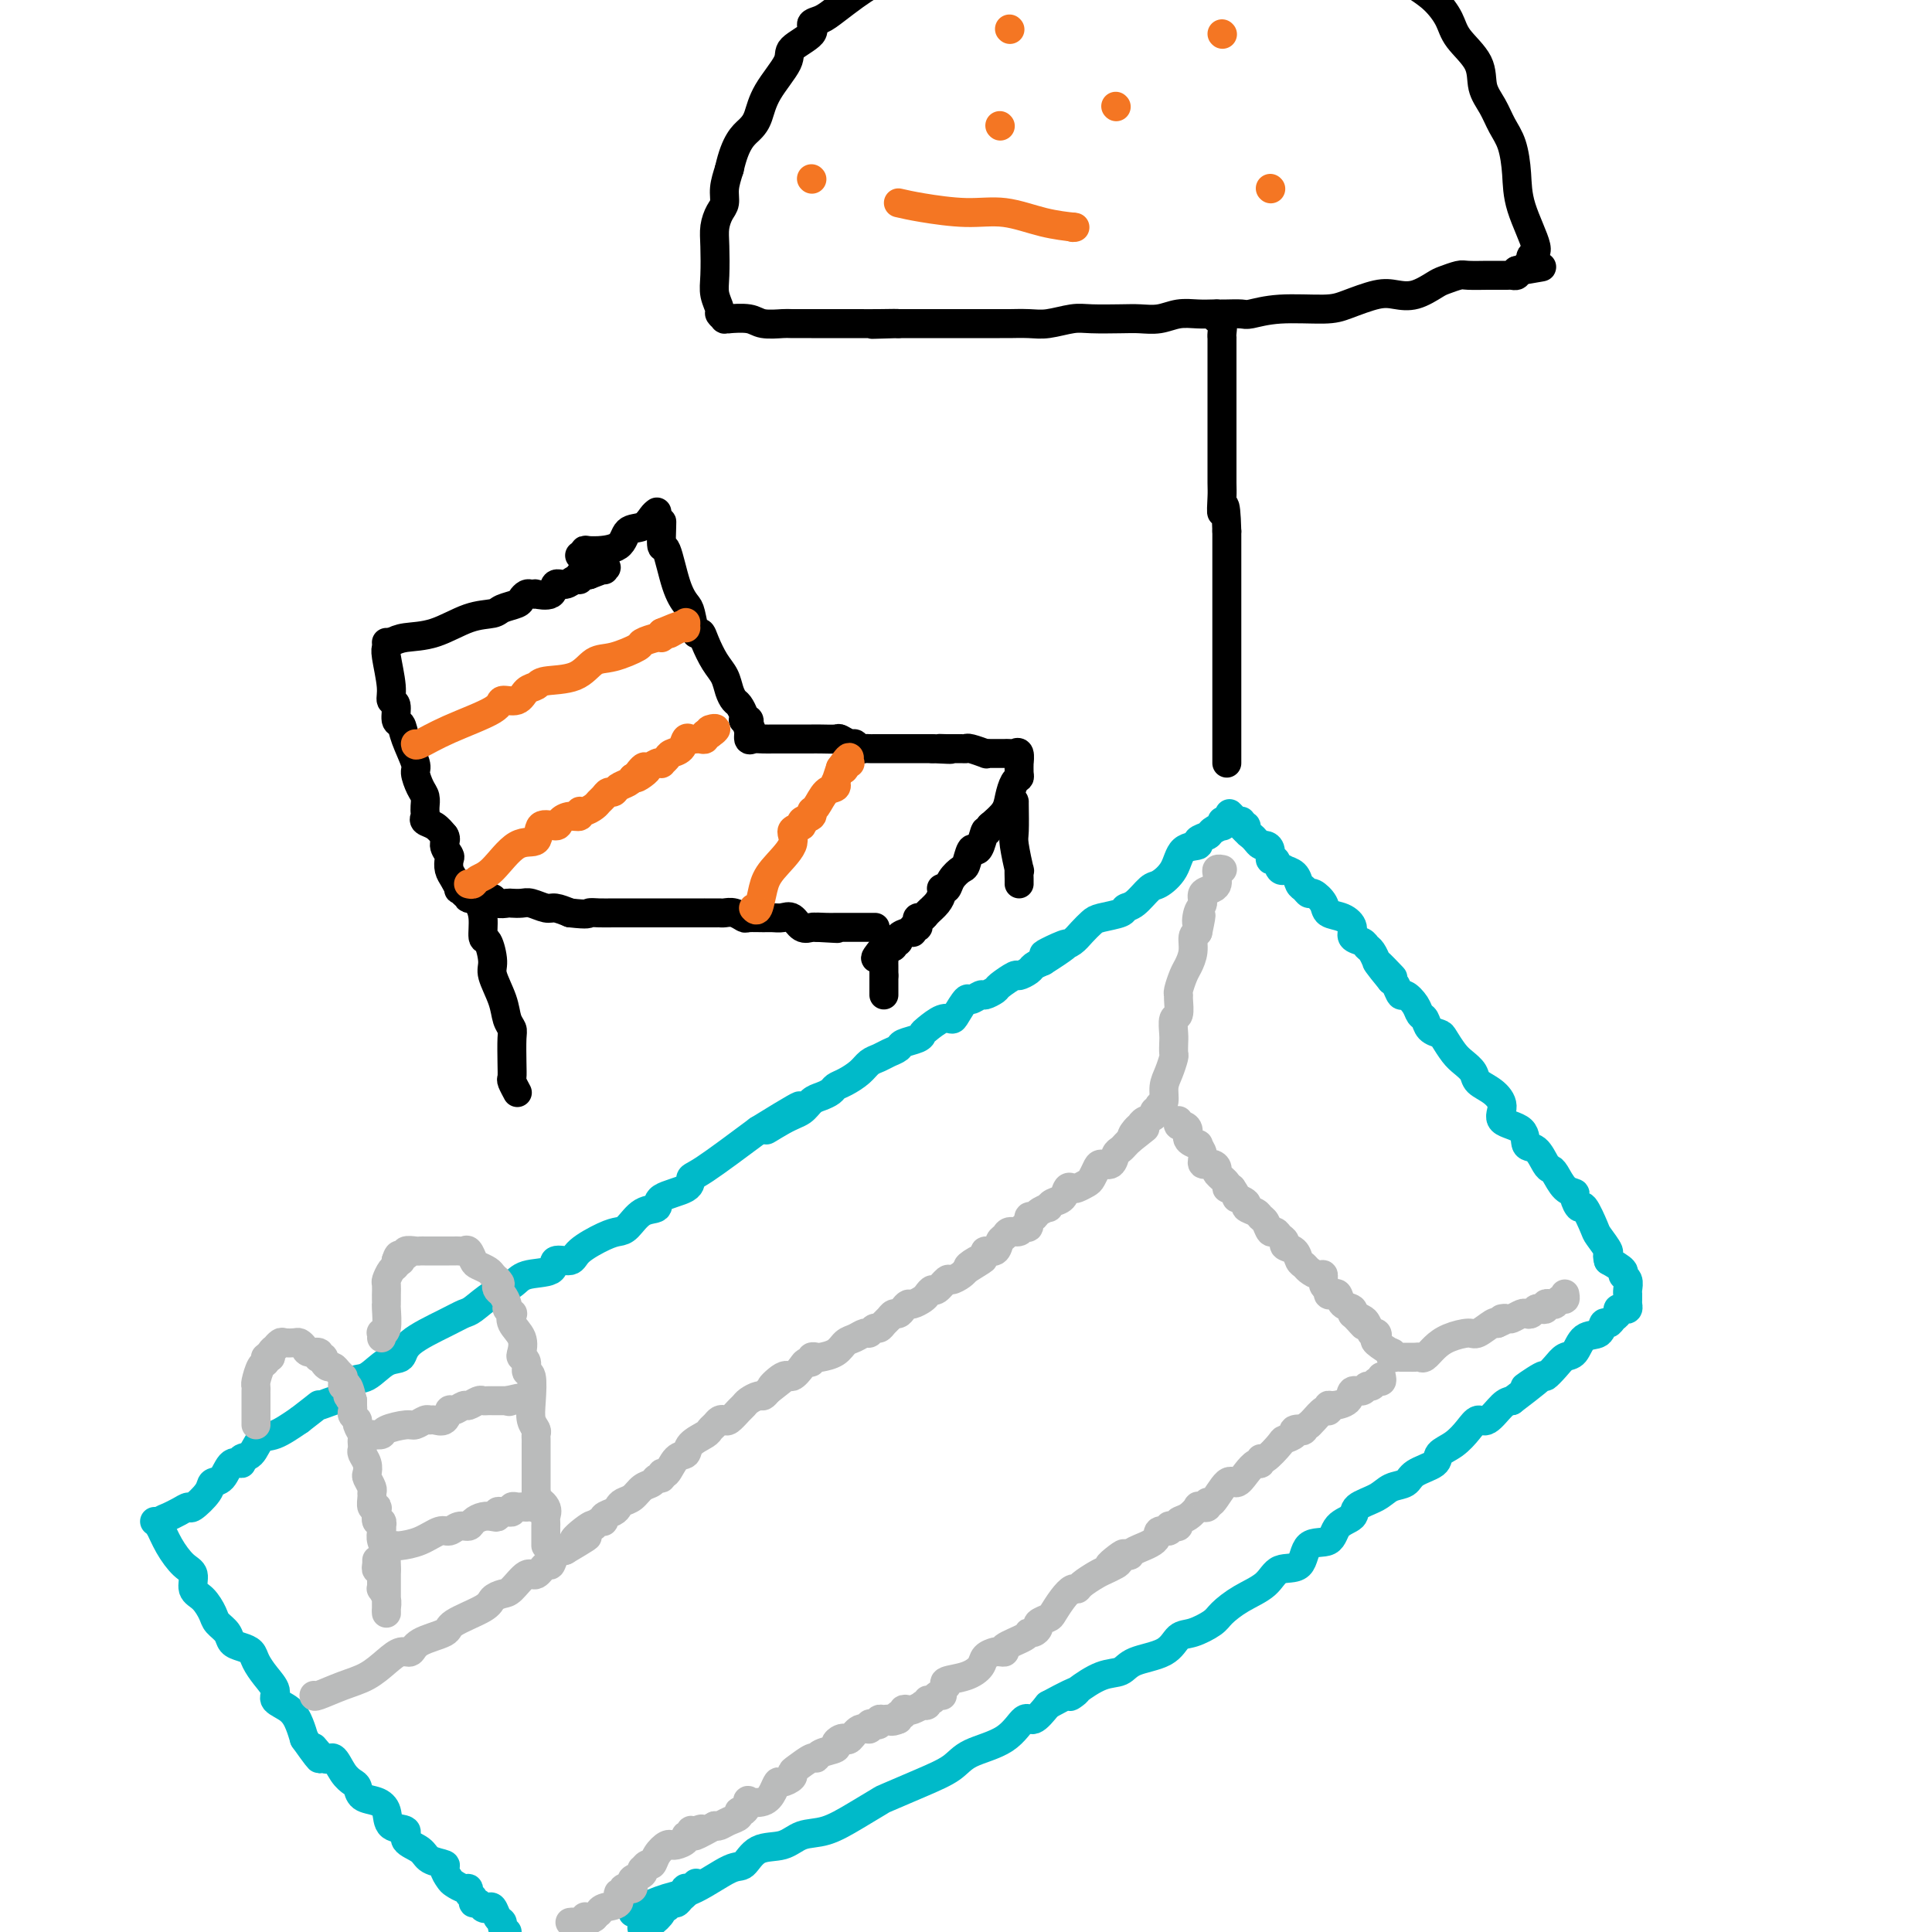 <svg viewBox='0 0 400 400' version='1.1' xmlns='http://www.w3.org/2000/svg' xmlns:xlink='http://www.w3.org/1999/xlink'><g fill='none' stroke='rgb(0,186,201)' stroke-width='6' stroke-linecap='round' stroke-linejoin='round'><path d='M33,316c-0.239,-0.304 -0.477,-0.608 0,-1c0.477,-0.392 1.670,-0.873 2,-1c0.330,-0.127 -0.202,0.100 0,0c0.202,-0.100 1.138,-0.528 2,-1c0.862,-0.472 1.649,-0.989 2,-1c0.351,-0.011 0.268,0.483 1,0c0.732,-0.483 2.281,-1.943 3,-3c0.719,-1.057 0.608,-1.713 1,-2c0.392,-0.287 1.288,-0.207 2,-1c0.712,-0.793 1.240,-2.458 2,-3c0.760,-0.542 1.752,0.039 2,0c0.248,-0.039 -0.249,-0.698 0,-1c0.249,-0.302 1.242,-0.246 2,-1c0.758,-0.754 1.281,-2.318 2,-3c0.719,-0.682 1.634,-0.480 3,-1c1.366,-0.520 3.183,-1.760 5,-3'/><path d='M62,294c5.237,-4.026 3.828,-3.090 4,-3c0.172,0.090 1.925,-0.666 3,-1c1.075,-0.334 1.472,-0.245 2,-1c0.528,-0.755 1.187,-2.354 2,-3c0.813,-0.646 1.782,-0.340 3,-1c1.218,-0.660 2.687,-2.285 4,-3c1.313,-0.715 2.472,-0.518 3,-1c0.528,-0.482 0.426,-1.641 2,-3c1.574,-1.359 4.824,-2.916 7,-4c2.176,-1.084 3.279,-1.695 4,-2c0.721,-0.305 1.059,-0.304 2,-1c0.941,-0.696 2.484,-2.089 4,-3c1.516,-0.911 3.005,-1.339 4,-2c0.995,-0.661 1.495,-1.555 3,-2c1.505,-0.445 4.013,-0.441 5,-1c0.987,-0.559 0.453,-1.680 1,-2c0.547,-0.320 2.176,0.162 3,0c0.824,-0.162 0.842,-0.968 2,-2c1.158,-1.032 3.457,-2.289 5,-3c1.543,-0.711 2.332,-0.876 3,-1c0.668,-0.124 1.216,-0.207 2,-1c0.784,-0.793 1.803,-2.297 3,-3c1.197,-0.703 2.572,-0.607 3,-1c0.428,-0.393 -0.093,-1.277 1,-2c1.093,-0.723 3.798,-1.287 5,-2c1.202,-0.713 0.901,-1.577 1,-2c0.099,-0.423 0.600,-0.407 3,-2c2.400,-1.593 6.700,-4.797 11,-8'/><path d='M157,234c15.313,-9.473 6.095,-3.154 3,-1c-3.095,2.154 -0.066,0.143 2,-1c2.066,-1.143 3.169,-1.420 4,-2c0.831,-0.580 1.390,-1.464 2,-2c0.610,-0.536 1.269,-0.724 2,-1c0.731,-0.276 1.533,-0.641 2,-1c0.467,-0.359 0.601,-0.712 1,-1c0.399,-0.288 1.065,-0.511 2,-1c0.935,-0.489 2.139,-1.244 3,-2c0.861,-0.756 1.381,-1.512 2,-2c0.619,-0.488 1.339,-0.708 2,-1c0.661,-0.292 1.263,-0.656 2,-1c0.737,-0.344 1.610,-0.668 2,-1c0.390,-0.332 0.296,-0.671 1,-1c0.704,-0.329 2.206,-0.648 3,-1c0.794,-0.352 0.880,-0.736 1,-1c0.120,-0.264 0.274,-0.408 1,-1c0.726,-0.592 2.025,-1.632 3,-2c0.975,-0.368 1.627,-0.064 2,0c0.373,0.064 0.466,-0.111 1,-1c0.534,-0.889 1.509,-2.490 2,-3c0.491,-0.510 0.496,0.072 1,0c0.504,-0.072 1.505,-0.798 2,-1c0.495,-0.202 0.485,0.118 1,0c0.515,-0.118 1.557,-0.676 2,-1c0.443,-0.324 0.289,-0.416 1,-1c0.711,-0.584 2.287,-1.662 3,-2c0.713,-0.338 0.562,0.064 1,0c0.438,-0.064 1.464,-0.594 2,-1c0.536,-0.406 0.582,-0.687 1,-1c0.418,-0.313 1.209,-0.656 2,-1'/><path d='M216,199c9.319,-5.881 3.116,-3.084 1,-2c-2.116,1.084 -0.144,0.456 1,0c1.144,-0.456 1.459,-0.738 2,-1c0.541,-0.262 1.308,-0.504 2,-1c0.692,-0.496 1.308,-1.247 2,-2c0.692,-0.753 1.458,-1.509 2,-2c0.542,-0.491 0.859,-0.717 2,-1c1.141,-0.283 3.105,-0.624 4,-1c0.895,-0.376 0.719,-0.788 1,-1c0.281,-0.212 1.018,-0.225 2,-1c0.982,-0.775 2.208,-2.312 3,-3c0.792,-0.688 1.149,-0.527 2,-1c0.851,-0.473 2.197,-1.580 3,-3c0.803,-1.420 1.064,-3.154 2,-4c0.936,-0.846 2.545,-0.805 3,-1c0.455,-0.195 -0.246,-0.626 0,-1c0.246,-0.374 1.439,-0.692 2,-1c0.561,-0.308 0.490,-0.605 1,-1c0.510,-0.395 1.601,-0.890 2,-1c0.399,-0.110 0.108,0.163 0,0c-0.108,-0.163 -0.031,-0.761 0,-1c0.031,-0.239 0.015,-0.120 0,0'/><path d='M131,396c0.410,-0.225 0.819,-0.450 2,-1c1.181,-0.550 3.132,-1.426 5,-2c1.868,-0.574 3.651,-0.845 6,-2c2.349,-1.155 5.264,-3.192 7,-4c1.736,-0.808 2.293,-0.386 3,-1c0.707,-0.614 1.562,-2.264 3,-3c1.438,-0.736 3.458,-0.558 5,-1c1.542,-0.442 2.608,-1.503 4,-2c1.392,-0.497 3.112,-0.429 5,-1c1.888,-0.571 3.944,-1.780 6,-3c2.056,-1.220 4.111,-2.452 5,-3c0.889,-0.548 0.611,-0.413 2,-1c1.389,-0.587 4.445,-1.896 7,-3c2.555,-1.104 4.609,-2.003 6,-3c1.391,-0.997 2.119,-2.093 4,-3c1.881,-0.907 4.917,-1.625 7,-3c2.083,-1.375 3.215,-3.409 4,-4c0.785,-0.591 1.224,0.260 2,0c0.776,-0.260 1.888,-1.630 3,-3'/><path d='M217,353c8.254,-4.461 5.888,-2.613 5,-2c-0.888,0.613 -0.299,-0.008 1,-1c1.299,-0.992 3.306,-2.353 5,-3c1.694,-0.647 3.074,-0.578 4,-1c0.926,-0.422 1.397,-1.335 3,-2c1.603,-0.665 4.340,-1.083 6,-2c1.660,-0.917 2.245,-2.332 3,-3c0.755,-0.668 1.679,-0.590 3,-1c1.321,-0.410 3.037,-1.308 4,-2c0.963,-0.692 1.172,-1.176 2,-2c0.828,-0.824 2.274,-1.987 4,-3c1.726,-1.013 3.730,-1.877 5,-3c1.270,-1.123 1.805,-2.507 3,-3c1.195,-0.493 3.049,-0.096 4,-1c0.951,-0.904 0.997,-3.110 2,-4c1.003,-0.890 2.961,-0.465 4,-1c1.039,-0.535 1.159,-2.031 2,-3c0.841,-0.969 2.404,-1.411 3,-2c0.596,-0.589 0.226,-1.327 1,-2c0.774,-0.673 2.691,-1.282 4,-2c1.309,-0.718 2.009,-1.543 3,-2c0.991,-0.457 2.274,-0.544 3,-1c0.726,-0.456 0.894,-1.280 2,-2c1.106,-0.720 3.150,-1.336 4,-2c0.850,-0.664 0.506,-1.376 1,-2c0.494,-0.624 1.827,-1.158 3,-2c1.173,-0.842 2.187,-1.991 3,-3c0.813,-1.009 1.424,-1.879 2,-2c0.576,-0.121 1.117,0.506 2,0c0.883,-0.506 2.110,-2.145 3,-3c0.890,-0.855 1.445,-0.928 2,-1'/><path d='M313,290c10.098,-7.668 4.344,-3.838 3,-3c-1.344,0.838 1.723,-1.317 3,-2c1.277,-0.683 0.764,0.108 1,0c0.236,-0.108 1.223,-1.113 2,-2c0.777,-0.887 1.346,-1.657 2,-2c0.654,-0.343 1.394,-0.259 2,-1c0.606,-0.741 1.079,-2.307 2,-3c0.921,-0.693 2.289,-0.514 3,-1c0.711,-0.486 0.764,-1.636 1,-2c0.236,-0.364 0.654,0.060 1,0c0.346,-0.060 0.618,-0.604 1,-1c0.382,-0.396 0.873,-0.645 1,-1c0.127,-0.355 -0.110,-0.816 0,-1c0.110,-0.184 0.565,-0.092 1,0c0.435,0.092 0.849,0.183 1,0c0.151,-0.183 0.040,-0.639 0,-1c-0.040,-0.361 -0.010,-0.625 0,-1c0.010,-0.375 -0.002,-0.860 0,-1c0.002,-0.140 0.017,0.065 0,0c-0.017,-0.065 -0.065,-0.401 0,-1c0.065,-0.599 0.244,-1.459 0,-2c-0.244,-0.541 -0.912,-0.761 -1,-1c-0.088,-0.239 0.403,-0.497 0,-1c-0.403,-0.503 -1.702,-1.252 -3,-2'/><path d='M333,261c-0.506,-1.678 0.230,-1.372 0,-2c-0.230,-0.628 -1.425,-2.189 -2,-3c-0.575,-0.811 -0.531,-0.872 -1,-2c-0.469,-1.128 -1.452,-3.322 -2,-4c-0.548,-0.678 -0.661,0.162 -1,0c-0.339,-0.162 -0.903,-1.325 -1,-2c-0.097,-0.675 0.273,-0.861 0,-1c-0.273,-0.139 -1.189,-0.230 -2,-1c-0.811,-0.770 -1.517,-2.218 -2,-3c-0.483,-0.782 -0.742,-0.899 -1,-1c-0.258,-0.101 -0.515,-0.186 -1,-1c-0.485,-0.814 -1.197,-2.356 -2,-3c-0.803,-0.644 -1.698,-0.389 -2,-1c-0.302,-0.611 -0.011,-2.089 -1,-3c-0.989,-0.911 -3.258,-1.255 -4,-2c-0.742,-0.745 0.044,-1.891 0,-3c-0.044,-1.109 -0.917,-2.183 -2,-3c-1.083,-0.817 -2.374,-1.378 -3,-2c-0.626,-0.622 -0.586,-1.305 -1,-2c-0.414,-0.695 -1.280,-1.404 -2,-2c-0.720,-0.596 -1.292,-1.081 -2,-2c-0.708,-0.919 -1.552,-2.273 -2,-3c-0.448,-0.727 -0.500,-0.827 -1,-1c-0.500,-0.173 -1.447,-0.418 -2,-1c-0.553,-0.582 -0.711,-1.499 -1,-2c-0.289,-0.501 -0.707,-0.586 -1,-1c-0.293,-0.414 -0.460,-1.158 -1,-2c-0.540,-0.842 -1.454,-1.782 -2,-2c-0.546,-0.218 -0.724,0.288 -1,0c-0.276,-0.288 -0.650,-1.368 -1,-2c-0.350,-0.632 -0.675,-0.816 -1,-1'/><path d='M288,203c-6.080,-7.384 -1.279,-2.346 0,-1c1.279,1.346 -0.966,-1.002 -2,-2c-1.034,-0.998 -0.859,-0.648 -1,-1c-0.141,-0.352 -0.597,-1.406 -1,-2c-0.403,-0.594 -0.754,-0.726 -1,-1c-0.246,-0.274 -0.388,-0.689 -1,-1c-0.612,-0.311 -1.693,-0.520 -2,-1c-0.307,-0.480 0.160,-1.233 0,-2c-0.160,-0.767 -0.946,-1.550 -2,-2c-1.054,-0.450 -2.376,-0.569 -3,-1c-0.624,-0.431 -0.549,-1.175 -1,-2c-0.451,-0.825 -1.429,-1.730 -2,-2c-0.571,-0.270 -0.735,0.096 -1,0c-0.265,-0.096 -0.630,-0.653 -1,-1c-0.370,-0.347 -0.743,-0.483 -1,-1c-0.257,-0.517 -0.397,-1.414 -1,-2c-0.603,-0.586 -1.668,-0.859 -2,-1c-0.332,-0.141 0.070,-0.149 0,0c-0.070,0.149 -0.610,0.457 -1,0c-0.390,-0.457 -0.629,-1.677 -1,-2c-0.371,-0.323 -0.873,0.250 -1,0c-0.127,-0.250 0.121,-1.324 0,-2c-0.121,-0.676 -0.611,-0.954 -1,-1c-0.389,-0.046 -0.678,0.142 -1,0c-0.322,-0.142 -0.677,-0.613 -1,-1c-0.323,-0.387 -0.612,-0.691 -1,-1c-0.388,-0.309 -0.874,-0.622 -1,-1c-0.126,-0.378 0.107,-0.822 0,-1c-0.107,-0.178 -0.553,-0.089 -1,0'/><path d='M257,171c-4.796,-4.967 -1.285,-1.383 0,0c1.285,1.383 0.346,0.565 0,0c-0.346,-0.565 -0.099,-0.876 0,-1c0.099,-0.124 0.049,-0.062 0,0'/><path d='M32,315c0.270,0.081 0.540,0.161 1,1c0.460,0.839 1.110,2.436 2,4c0.890,1.564 2.021,3.094 3,4c0.979,0.906 1.805,1.187 2,2c0.195,0.813 -0.242,2.157 0,3c0.242,0.843 1.163,1.185 2,2c0.837,0.815 1.589,2.102 2,3c0.411,0.898 0.481,1.406 1,2c0.519,0.594 1.486,1.275 2,2c0.514,0.725 0.574,1.495 1,2c0.426,0.505 1.219,0.744 2,1c0.781,0.256 1.552,0.530 2,1c0.448,0.470 0.574,1.136 1,2c0.426,0.864 1.150,1.925 2,3c0.850,1.075 1.824,2.164 2,3c0.176,0.836 -0.448,1.420 0,2c0.448,0.580 1.967,1.156 3,2c1.033,0.844 1.581,1.955 2,3c0.419,1.045 0.710,2.022 1,3'/><path d='M63,360c5.153,7.282 2.536,2.988 2,2c-0.536,-0.988 1.009,1.331 2,2c0.991,0.669 1.430,-0.311 2,0c0.570,0.311 1.272,1.914 2,3c0.728,1.086 1.481,1.655 2,2c0.519,0.345 0.805,0.467 1,1c0.195,0.533 0.299,1.476 1,2c0.701,0.524 1.999,0.630 3,1c1.001,0.370 1.704,1.005 2,2c0.296,0.995 0.185,2.350 1,3c0.815,0.650 2.556,0.594 3,1c0.444,0.406 -0.407,1.274 0,2c0.407,0.726 2.074,1.312 3,2c0.926,0.688 1.112,1.479 2,2c0.888,0.521 2.479,0.770 3,1c0.521,0.230 -0.028,0.439 0,1c0.028,0.561 0.633,1.474 1,2c0.367,0.526 0.495,0.665 1,1c0.505,0.335 1.389,0.864 2,1c0.611,0.136 0.951,-0.122 1,0c0.049,0.122 -0.194,0.625 0,1c0.194,0.375 0.826,0.623 1,1c0.174,0.377 -0.108,0.884 0,1c0.108,0.116 0.606,-0.158 1,0c0.394,0.158 0.684,0.749 1,1c0.316,0.251 0.658,0.161 1,0c0.342,-0.161 0.683,-0.394 1,0c0.317,0.394 0.611,1.415 1,2c0.389,0.585 0.874,0.734 1,1c0.126,0.266 -0.107,0.647 0,1c0.107,0.353 0.553,0.676 1,1'/><path d='M133,399c-0.100,0.127 -0.199,0.254 0,0c0.199,-0.254 0.697,-0.890 1,-1c0.303,-0.110 0.410,0.306 1,0c0.590,-0.306 1.664,-1.335 2,-2c0.336,-0.665 -0.065,-0.966 0,-1c0.065,-0.034 0.595,0.198 1,0c0.405,-0.198 0.683,-0.827 1,-1c0.317,-0.173 0.672,0.112 1,0c0.328,-0.112 0.628,-0.619 1,-1c0.372,-0.381 0.817,-0.637 1,-1c0.183,-0.363 0.105,-0.833 0,-1c-0.105,-0.167 -0.238,-0.031 0,0c0.238,0.031 0.847,-0.043 1,0c0.153,0.043 -0.151,0.204 0,0c0.151,-0.204 0.757,-0.773 1,-1c0.243,-0.227 0.121,-0.114 0,0'/></g>
<g fill='none' stroke='rgb(186,187,187)' stroke-width='6' stroke-linecap='round' stroke-linejoin='round'><path d='M78,323c0.000,0.000 0.000,1.000 0,1'/><path d='M78,324c-0.061,0.394 -0.212,0.879 0,1c0.212,0.121 0.789,-0.121 1,0c0.211,0.121 0.055,0.605 0,1c-0.055,0.395 -0.011,0.700 0,1c0.011,0.300 -0.011,0.595 0,1c0.011,0.405 0.056,0.921 0,1c-0.056,0.079 -0.211,-0.280 0,0c0.211,0.280 0.789,1.199 1,2c0.211,0.801 0.057,1.485 0,2c-0.057,0.515 -0.015,0.862 0,1c0.015,0.138 0.004,0.068 0,-1c-0.004,-1.068 -0.001,-3.134 0,-4c0.001,-0.866 0.000,-0.533 0,-1c-0.000,-0.467 -0.000,-1.733 0,-3'/><path d='M80,325c0.004,-1.507 0.015,-0.774 0,-1c-0.015,-0.226 -0.057,-1.409 0,-2c0.057,-0.591 0.211,-0.588 0,-1c-0.211,-0.412 -0.788,-1.239 -1,-2c-0.212,-0.761 -0.061,-1.456 0,-2c0.061,-0.544 0.030,-0.937 0,-1c-0.030,-0.063 -0.060,0.203 0,0c0.060,-0.203 0.208,-0.876 0,-1c-0.208,-0.124 -0.774,0.300 -1,0c-0.226,-0.300 -0.113,-1.323 0,-2c0.113,-0.677 0.228,-1.006 0,-1c-0.228,0.006 -0.797,0.349 -1,0c-0.203,-0.349 -0.041,-1.388 0,-2c0.041,-0.612 -0.041,-0.797 0,-1c0.041,-0.203 0.203,-0.425 0,-1c-0.203,-0.575 -0.772,-1.502 -1,-2c-0.228,-0.498 -0.113,-0.567 0,-1c0.113,-0.433 0.226,-1.229 0,-2c-0.226,-0.771 -0.792,-1.515 -1,-2c-0.208,-0.485 -0.060,-0.711 0,-1c0.060,-0.289 0.031,-0.641 0,-1c-0.031,-0.359 -0.065,-0.726 0,-1c0.065,-0.274 0.228,-0.455 0,-1c-0.228,-0.545 -0.846,-1.455 -1,-2c-0.154,-0.545 0.155,-0.724 0,-1c-0.155,-0.276 -0.774,-0.649 -1,-1c-0.226,-0.351 -0.061,-0.682 0,-1c0.061,-0.318 0.016,-0.624 0,-1c-0.016,-0.376 -0.005,-0.822 0,-1c0.005,-0.178 0.002,-0.089 0,0'/><path d='M73,290c-1.326,-5.516 -1.140,-1.808 -1,-1c0.140,0.808 0.233,-1.286 0,-2c-0.233,-0.714 -0.794,-0.047 -1,0c-0.206,0.047 -0.058,-0.526 0,-1c0.058,-0.474 0.027,-0.849 0,-1c-0.027,-0.151 -0.048,-0.078 0,0c0.048,0.078 0.167,0.162 0,0c-0.167,-0.162 -0.618,-0.569 -1,-1c-0.382,-0.431 -0.694,-0.886 -1,-1c-0.306,-0.114 -0.604,0.114 -1,0c-0.396,-0.114 -0.889,-0.570 -1,-1c-0.111,-0.430 0.160,-0.832 0,-1c-0.160,-0.168 -0.750,-0.100 -1,0c-0.250,0.100 -0.161,0.233 0,0c0.161,-0.233 0.395,-0.833 0,-1c-0.395,-0.167 -1.419,0.099 -2,0c-0.581,-0.099 -0.719,-0.564 -1,-1c-0.281,-0.436 -0.706,-0.845 -1,-1c-0.294,-0.155 -0.456,-0.056 -1,0c-0.544,0.056 -1.470,0.071 -2,0c-0.530,-0.071 -0.664,-0.226 -1,0c-0.336,0.226 -0.874,0.834 -1,1c-0.126,0.166 0.158,-0.109 0,0c-0.158,0.109 -0.760,0.603 -1,1c-0.240,0.397 -0.120,0.699 0,1'/><path d='M56,281c-1.167,0.408 -1.083,-0.074 -1,0c0.083,0.074 0.166,0.702 0,1c-0.166,0.298 -0.580,0.265 -1,1c-0.420,0.735 -0.844,2.240 -1,3c-0.156,0.760 -0.042,0.777 0,1c0.042,0.223 0.011,0.651 0,1c-0.011,0.349 -0.003,0.618 0,1c0.003,0.382 0.001,0.875 0,1c-0.001,0.125 -0.000,-0.120 0,0c0.000,0.120 0.000,0.606 0,1c-0.000,0.394 -0.000,0.698 0,1c0.000,0.302 0.000,0.603 0,1c-0.000,0.397 -0.000,0.890 0,1c0.000,0.110 0.000,-0.163 0,0c-0.000,0.163 -0.000,0.761 0,1c0.000,0.239 0.000,0.120 0,0'/><path d='M79,277c0.030,-0.422 0.061,-0.844 0,-1c-0.061,-0.156 -0.212,-0.044 0,0c0.212,0.044 0.789,0.022 1,-1c0.211,-1.022 0.057,-3.045 0,-4c-0.057,-0.955 -0.015,-0.842 0,-1c0.015,-0.158 0.004,-0.585 0,-1c-0.004,-0.415 -0.002,-0.817 0,-1c0.002,-0.183 0.003,-0.147 0,0c-0.003,0.147 -0.011,0.404 0,0c0.011,-0.404 0.042,-1.470 0,-2c-0.042,-0.530 -0.156,-0.523 0,-1c0.156,-0.477 0.580,-1.436 1,-2c0.420,-0.564 0.834,-0.733 1,-1c0.166,-0.267 0.083,-0.634 0,-1'/><path d='M82,261c0.709,-2.410 0.981,-0.436 1,0c0.019,0.436 -0.216,-0.668 0,-1c0.216,-0.332 0.884,0.107 1,0c0.116,-0.107 -0.320,-0.761 0,-1c0.320,-0.239 1.394,-0.064 2,0c0.606,0.064 0.743,0.017 1,0c0.257,-0.017 0.633,-0.005 1,0c0.367,0.005 0.724,0.001 1,0c0.276,-0.001 0.469,-0.000 1,0c0.531,0.000 1.399,-0.000 2,0c0.601,0.000 0.935,0.000 1,0c0.065,-0.000 -0.137,-0.002 0,0c0.137,0.002 0.614,0.007 1,0c0.386,-0.007 0.680,-0.027 1,0c0.320,0.027 0.667,0.101 1,0c0.333,-0.101 0.653,-0.378 1,0c0.347,0.378 0.723,1.411 1,2c0.277,0.589 0.456,0.735 1,1c0.544,0.265 1.454,0.648 2,1c0.546,0.352 0.727,0.672 1,1c0.273,0.328 0.636,0.664 1,1'/><path d='M103,265c1.095,1.102 0.331,0.858 0,1c-0.331,0.142 -0.229,0.669 0,1c0.229,0.331 0.584,0.465 1,1c0.416,0.535 0.894,1.469 1,2c0.106,0.531 -0.160,0.659 0,1c0.160,0.341 0.747,0.897 1,1c0.253,0.103 0.172,-0.246 0,0c-0.172,0.246 -0.434,1.087 0,2c0.434,0.913 1.565,1.898 2,3c0.435,1.102 0.173,2.319 0,3c-0.173,0.681 -0.256,0.825 0,1c0.256,0.175 0.852,0.382 1,1c0.148,0.618 -0.153,1.647 0,2c0.153,0.353 0.759,0.031 1,1c0.241,0.969 0.117,3.230 0,5c-0.117,1.770 -0.228,3.051 0,4c0.228,0.949 0.793,1.568 1,2c0.207,0.432 0.055,0.679 0,1c-0.055,0.321 -0.015,0.717 0,1c0.015,0.283 0.004,0.453 0,1c-0.004,0.547 -0.001,1.470 0,2c0.001,0.530 0.000,0.665 0,1c-0.000,0.335 -0.000,0.868 0,1c0.000,0.132 0.000,-0.137 0,0c-0.000,0.137 -0.000,0.681 0,1c0.000,0.319 0.000,0.414 0,1c-0.000,0.586 -0.000,1.662 0,2c0.000,0.338 0.000,-0.063 0,0c-0.000,0.063 -0.000,0.589 0,1c0.000,0.411 0.000,0.705 0,1'/><path d='M111,309c0.343,5.372 -0.300,2.802 0,2c0.300,-0.802 1.545,0.162 2,1c0.455,0.838 0.122,1.548 0,2c-0.122,0.452 -0.033,0.646 0,1c0.033,0.354 0.009,0.868 0,1c-0.009,0.132 -0.002,-0.119 0,0c0.002,0.119 0.001,0.606 0,1c-0.001,0.394 -0.000,0.694 0,1c0.000,0.306 0.000,0.618 0,1c-0.000,0.382 -0.000,0.834 0,1c0.000,0.166 0.000,0.048 0,0c-0.000,-0.048 -0.000,-0.024 0,0'/><path d='M77,297c0.841,0.081 1.682,0.161 2,0c0.318,-0.161 0.113,-0.565 1,-1c0.887,-0.435 2.867,-0.902 4,-1c1.133,-0.098 1.421,0.172 2,0c0.579,-0.172 1.451,-0.786 2,-1c0.549,-0.214 0.776,-0.028 1,0c0.224,0.028 0.445,-0.102 1,0c0.555,0.102 1.443,0.435 2,0c0.557,-0.435 0.783,-1.637 1,-2c0.217,-0.363 0.425,0.113 1,0c0.575,-0.113 1.516,-0.815 2,-1c0.484,-0.185 0.512,0.147 1,0c0.488,-0.147 1.435,-0.771 2,-1c0.565,-0.229 0.746,-0.061 1,0c0.254,0.061 0.579,0.016 1,0c0.421,-0.016 0.938,-0.004 1,0c0.062,0.004 -0.329,0.001 0,0c0.329,-0.001 1.380,-0.000 2,0c0.620,0.000 0.810,0.000 1,0'/><path d='M105,290c4.578,-1.089 2.022,-0.311 1,0c-1.022,0.311 -0.511,0.156 0,0'/><path d='M82,320c0.078,0.050 0.156,0.101 1,0c0.844,-0.101 2.454,-0.352 4,-1c1.546,-0.648 3.029,-1.693 4,-2c0.971,-0.307 1.429,0.124 2,0c0.571,-0.124 1.256,-0.804 2,-1c0.744,-0.196 1.548,0.092 2,0c0.452,-0.092 0.551,-0.564 1,-1c0.449,-0.436 1.248,-0.835 2,-1c0.752,-0.165 1.458,-0.097 2,0c0.542,0.097 0.920,0.223 1,0c0.080,-0.223 -0.137,-0.796 0,-1c0.137,-0.204 0.628,-0.041 1,0c0.372,0.041 0.624,-0.042 1,0c0.376,0.042 0.874,0.207 1,0c0.126,-0.207 -0.121,-0.788 0,-1c0.121,-0.212 0.609,-0.057 1,0c0.391,0.057 0.683,0.016 1,0c0.317,-0.016 0.658,-0.008 1,0'/><path d='M109,312c4.500,-1.333 2.250,-0.667 0,0'/><path d='M65,351c-0.019,0.186 -0.038,0.371 1,0c1.038,-0.371 3.132,-1.299 5,-2c1.868,-0.701 3.508,-1.174 5,-2c1.492,-0.826 2.835,-2.003 4,-3c1.165,-0.997 2.153,-1.813 3,-2c0.847,-0.187 1.555,0.256 2,0c0.445,-0.256 0.629,-1.210 2,-2c1.371,-0.790 3.929,-1.417 5,-2c1.071,-0.583 0.656,-1.124 2,-2c1.344,-0.876 4.447,-2.089 6,-3c1.553,-0.911 1.557,-1.520 2,-2c0.443,-0.480 1.327,-0.830 2,-1c0.673,-0.170 1.136,-0.159 2,-1c0.864,-0.841 2.129,-2.533 3,-3c0.871,-0.467 1.350,0.292 2,0c0.650,-0.292 1.473,-1.635 2,-2c0.527,-0.365 0.757,0.248 1,0c0.243,-0.248 0.498,-1.357 1,-2c0.502,-0.643 1.251,-0.822 2,-1'/><path d='M117,321c8.329,-4.907 3.150,-2.176 2,-2c-1.150,0.176 1.729,-2.205 3,-3c1.271,-0.795 0.936,-0.006 1,0c0.064,0.006 0.528,-0.772 1,-1c0.472,-0.228 0.952,0.093 1,0c0.048,-0.093 -0.335,-0.601 0,-1c0.335,-0.399 1.388,-0.688 2,-1c0.612,-0.312 0.784,-0.647 1,-1c0.216,-0.353 0.477,-0.726 1,-1c0.523,-0.274 1.307,-0.450 2,-1c0.693,-0.550 1.295,-1.472 2,-2c0.705,-0.528 1.512,-0.660 2,-1c0.488,-0.340 0.658,-0.886 1,-1c0.342,-0.114 0.855,0.206 1,0c0.145,-0.206 -0.079,-0.937 0,-1c0.079,-0.063 0.463,0.540 1,0c0.537,-0.540 1.229,-2.225 2,-3c0.771,-0.775 1.621,-0.641 2,-1c0.379,-0.359 0.286,-1.210 1,-2c0.714,-0.790 2.233,-1.519 3,-2c0.767,-0.481 0.782,-0.716 1,-1c0.218,-0.284 0.639,-0.619 1,-1c0.361,-0.381 0.660,-0.809 1,-1c0.340,-0.191 0.720,-0.145 1,0c0.280,0.145 0.460,0.389 1,0c0.540,-0.389 1.440,-1.410 2,-2c0.560,-0.590 0.780,-0.749 1,-1c0.220,-0.251 0.440,-0.593 1,-1c0.560,-0.407 1.458,-0.879 2,-1c0.542,-0.121 0.726,0.108 1,0c0.274,-0.108 0.637,-0.554 1,-1'/><path d='M159,288c6.627,-5.203 2.195,-1.710 1,-1c-1.195,0.710 0.847,-1.364 2,-2c1.153,-0.636 1.418,0.166 2,0c0.582,-0.166 1.480,-1.298 2,-2c0.520,-0.702 0.662,-0.972 1,-1c0.338,-0.028 0.871,0.187 1,0c0.129,-0.187 -0.145,-0.775 0,-1c0.145,-0.225 0.710,-0.087 1,0c0.290,0.087 0.305,0.124 1,0c0.695,-0.124 2.070,-0.411 3,-1c0.930,-0.589 1.415,-1.482 2,-2c0.585,-0.518 1.270,-0.660 2,-1c0.730,-0.340 1.505,-0.879 2,-1c0.495,-0.121 0.710,0.175 1,0c0.290,-0.175 0.655,-0.821 1,-1c0.345,-0.179 0.670,0.111 1,0c0.330,-0.111 0.666,-0.621 1,-1c0.334,-0.379 0.667,-0.627 1,-1c0.333,-0.373 0.666,-0.870 1,-1c0.334,-0.130 0.671,0.106 1,0c0.329,-0.106 0.651,-0.553 1,-1c0.349,-0.447 0.724,-0.895 1,-1c0.276,-0.105 0.454,0.132 1,0c0.546,-0.132 1.460,-0.631 2,-1c0.540,-0.369 0.707,-0.606 1,-1c0.293,-0.394 0.712,-0.946 1,-1c0.288,-0.054 0.445,0.389 1,0c0.555,-0.389 1.510,-1.609 2,-2c0.490,-0.391 0.517,0.049 1,0c0.483,-0.049 1.424,-0.585 2,-1c0.576,-0.415 0.788,-0.707 1,-1'/><path d='M200,263c6.543,-4.045 2.401,-1.656 1,-1c-1.401,0.656 -0.061,-0.419 1,-1c1.061,-0.581 1.843,-0.666 2,-1c0.157,-0.334 -0.310,-0.917 0,-1c0.310,-0.083 1.396,0.333 2,0c0.604,-0.333 0.725,-1.414 1,-2c0.275,-0.586 0.705,-0.677 1,-1c0.295,-0.323 0.456,-0.879 1,-1c0.544,-0.121 1.469,0.193 2,0c0.531,-0.193 0.666,-0.891 1,-1c0.334,-0.109 0.868,0.373 1,0c0.132,-0.373 -0.137,-1.602 0,-2c0.137,-0.398 0.680,0.034 1,0c0.320,-0.034 0.418,-0.533 1,-1c0.582,-0.467 1.647,-0.903 2,-1c0.353,-0.097 -0.007,0.146 0,0c0.007,-0.146 0.382,-0.679 1,-1c0.618,-0.321 1.479,-0.429 2,-1c0.521,-0.571 0.703,-1.605 1,-2c0.297,-0.395 0.710,-0.151 1,0c0.290,0.151 0.458,0.208 1,0c0.542,-0.208 1.458,-0.681 2,-1c0.542,-0.319 0.708,-0.485 1,-1c0.292,-0.515 0.708,-1.381 1,-2c0.292,-0.619 0.459,-0.992 1,-1c0.541,-0.008 1.454,0.349 2,0c0.546,-0.349 0.724,-1.403 1,-2c0.276,-0.597 0.651,-0.738 1,-1c0.349,-0.262 0.671,-0.646 1,-1c0.329,-0.354 0.664,-0.677 1,-1'/><path d='M234,236c5.501,-4.355 2.252,-1.744 1,-1c-1.252,0.744 -0.508,-0.379 0,-1c0.508,-0.621 0.781,-0.740 1,-1c0.219,-0.260 0.384,-0.662 1,-1c0.616,-0.338 1.682,-0.612 2,-1c0.318,-0.388 -0.111,-0.888 0,-1c0.111,-0.112 0.762,0.166 1,0c0.238,-0.166 0.064,-0.775 0,-1c-0.064,-0.225 -0.018,-0.064 0,0c0.018,0.064 0.009,0.032 0,0'/><path d='M240,229c0.445,-0.151 0.890,-0.301 1,-1c0.110,-0.699 -0.114,-1.945 0,-3c0.114,-1.055 0.567,-1.919 1,-3c0.433,-1.081 0.847,-2.378 1,-3c0.153,-0.622 0.045,-0.570 0,-1c-0.045,-0.430 -0.026,-1.341 0,-2c0.026,-0.659 0.060,-1.066 0,-2c-0.060,-0.934 -0.213,-2.395 0,-3c0.213,-0.605 0.792,-0.354 1,-1c0.208,-0.646 0.044,-2.189 0,-3c-0.044,-0.811 0.031,-0.891 0,-1c-0.031,-0.109 -0.167,-0.246 0,-1c0.167,-0.754 0.636,-2.125 1,-3c0.364,-0.875 0.623,-1.255 1,-2c0.377,-0.745 0.871,-1.854 1,-3c0.129,-1.146 -0.106,-2.327 0,-3c0.106,-0.673 0.553,-0.836 1,-1'/><path d='M248,193c1.256,-5.926 0.396,-2.739 0,-2c-0.396,0.739 -0.327,-0.968 0,-2c0.327,-1.032 0.911,-1.390 1,-2c0.089,-0.610 -0.315,-1.473 0,-2c0.315,-0.527 1.351,-0.719 2,-1c0.649,-0.281 0.910,-0.650 1,-1c0.090,-0.350 0.010,-0.682 0,-1c-0.010,-0.318 0.050,-0.621 0,-1c-0.050,-0.379 -0.209,-0.834 0,-1c0.209,-0.166 0.787,-0.045 1,0c0.213,0.045 0.061,0.013 0,0c-0.061,-0.013 -0.030,-0.006 0,0'/><path d='M244,232c-0.078,0.439 -0.157,0.878 0,1c0.157,0.122 0.549,-0.074 1,0c0.451,0.074 0.962,0.418 1,1c0.038,0.582 -0.398,1.404 0,2c0.398,0.596 1.630,0.968 2,1c0.370,0.032 -0.121,-0.275 0,0c0.121,0.275 0.853,1.134 1,2c0.147,0.866 -0.293,1.741 0,2c0.293,0.259 1.318,-0.099 2,0c0.682,0.099 1.023,0.654 1,1c-0.023,0.346 -0.408,0.485 0,1c0.408,0.515 1.610,1.408 2,2c0.390,0.592 -0.031,0.883 0,1c0.031,0.117 0.516,0.058 1,0'/><path d='M255,246c1.799,2.571 0.797,1.999 1,2c0.203,0.001 1.613,0.576 2,1c0.387,0.424 -0.247,0.696 0,1c0.247,0.304 1.376,0.641 2,1c0.624,0.359 0.744,0.740 1,1c0.256,0.260 0.647,0.398 1,1c0.353,0.602 0.667,1.667 1,2c0.333,0.333 0.684,-0.066 1,0c0.316,0.066 0.595,0.599 1,1c0.405,0.401 0.935,0.671 1,1c0.065,0.329 -0.334,0.718 0,1c0.334,0.282 1.402,0.458 2,1c0.598,0.542 0.724,1.450 1,2c0.276,0.550 0.700,0.743 1,1c0.300,0.257 0.477,0.579 1,1c0.523,0.421 1.393,0.939 2,1c0.607,0.061 0.950,-0.337 1,0c0.050,0.337 -0.194,1.409 0,2c0.194,0.591 0.824,0.701 1,1c0.176,0.299 -0.103,0.787 0,1c0.103,0.213 0.588,0.152 1,0c0.412,-0.152 0.751,-0.395 1,0c0.249,0.395 0.406,1.426 1,2c0.594,0.574 1.623,0.690 2,1c0.377,0.310 0.101,0.814 0,1c-0.101,0.186 -0.029,0.053 0,0c0.029,-0.053 0.014,-0.027 0,0'/><path d='M280,272c4.045,4.256 1.659,1.897 1,1c-0.659,-0.897 0.411,-0.331 1,0c0.589,0.331 0.697,0.428 1,1c0.303,0.572 0.800,1.621 1,2c0.200,0.379 0.103,0.089 0,0c-0.103,-0.089 -0.213,0.022 0,0c0.213,-0.022 0.747,-0.179 1,0c0.253,0.179 0.225,0.693 0,1c-0.225,0.307 -0.646,0.408 0,1c0.646,0.592 2.359,1.675 3,2c0.641,0.325 0.209,-0.109 0,0c-0.209,0.109 -0.197,0.761 0,1c0.197,0.239 0.578,0.064 1,0c0.422,-0.064 0.887,-0.017 1,0c0.113,0.017 -0.124,0.004 0,0c0.124,-0.004 0.610,0.000 1,0c0.390,-0.000 0.684,-0.006 1,0c0.316,0.006 0.652,0.023 1,0c0.348,-0.023 0.706,-0.088 1,0c0.294,0.088 0.525,0.327 1,0c0.475,-0.327 1.195,-1.219 2,-2c0.805,-0.781 1.693,-1.450 3,-2c1.307,-0.550 3.031,-0.983 4,-1c0.969,-0.017 1.184,0.380 2,0c0.816,-0.380 2.233,-1.537 3,-2c0.767,-0.463 0.883,-0.231 1,0'/><path d='M310,274c3.114,-1.305 1.398,-1.068 1,-1c-0.398,0.068 0.523,-0.033 1,0c0.477,0.033 0.509,0.201 1,0c0.491,-0.201 1.441,-0.772 2,-1c0.559,-0.228 0.728,-0.113 1,0c0.272,0.113 0.646,0.223 1,0c0.354,-0.223 0.686,-0.778 1,-1c0.314,-0.222 0.609,-0.111 1,0c0.391,0.111 0.878,0.222 1,0c0.122,-0.222 -0.121,-0.776 0,-1c0.121,-0.224 0.607,-0.116 1,0c0.393,0.116 0.694,0.241 1,0c0.306,-0.241 0.618,-0.849 1,-1c0.382,-0.151 0.834,0.155 1,0c0.166,-0.155 0.045,-0.773 0,-1c-0.045,-0.227 -0.013,-0.065 0,0c0.013,0.065 0.006,0.032 0,0'/><path d='M286,285c0.090,0.455 0.180,0.911 0,1c-0.180,0.089 -0.630,-0.188 -1,0c-0.370,0.188 -0.660,0.841 -1,1c-0.340,0.159 -0.728,-0.178 -1,0c-0.272,0.178 -0.427,0.870 -1,1c-0.573,0.130 -1.565,-0.301 -2,0c-0.435,0.301 -0.312,1.335 -1,2c-0.688,0.665 -2.186,0.961 -3,1c-0.814,0.039 -0.943,-0.179 -1,0c-0.057,0.179 -0.043,0.755 0,1c0.043,0.245 0.115,0.158 0,0c-0.115,-0.158 -0.415,-0.389 -1,0c-0.585,0.389 -1.453,1.397 -2,2c-0.547,0.603 -0.774,0.802 -1,1'/><path d='M271,295c-2.417,1.786 -0.960,1.250 -1,1c-0.040,-0.250 -1.576,-0.213 -2,0c-0.424,0.213 0.264,0.602 0,1c-0.264,0.398 -1.482,0.804 -2,1c-0.518,0.196 -0.337,0.181 -1,1c-0.663,0.819 -2.169,2.474 -3,3c-0.831,0.526 -0.985,-0.075 -1,0c-0.015,0.075 0.110,0.825 0,1c-0.110,0.175 -0.457,-0.225 -1,0c-0.543,0.225 -1.284,1.075 -2,2c-0.716,0.925 -1.406,1.926 -2,2c-0.594,0.074 -1.091,-0.779 -2,0c-0.909,0.779 -2.228,3.189 -3,4c-0.772,0.811 -0.996,0.022 -1,0c-0.004,-0.022 0.211,0.724 0,1c-0.211,0.276 -0.846,0.081 -1,0c-0.154,-0.081 0.175,-0.047 0,0c-0.175,0.047 -0.855,0.107 -1,0c-0.145,-0.107 0.246,-0.382 0,0c-0.246,0.382 -1.128,1.422 -2,2c-0.872,0.578 -1.734,0.695 -2,1c-0.266,0.305 0.065,0.798 0,1c-0.065,0.202 -0.525,0.112 -1,0c-0.475,-0.112 -0.965,-0.248 -1,0c-0.035,0.248 0.384,0.879 0,1c-0.384,0.121 -1.570,-0.269 -2,0c-0.430,0.269 -0.105,1.196 -1,2c-0.895,0.804 -3.010,1.486 -4,2c-0.990,0.514 -0.854,0.861 -1,1c-0.146,0.139 -0.573,0.069 -1,0'/><path d='M233,322c-6.114,4.129 -2.399,0.951 -1,0c1.399,-0.951 0.484,0.326 0,1c-0.484,0.674 -0.535,0.745 -1,1c-0.465,0.255 -1.342,0.694 -2,1c-0.658,0.306 -1.096,0.479 -2,1c-0.904,0.521 -2.274,1.390 -3,2c-0.726,0.610 -0.809,0.961 -1,1c-0.191,0.039 -0.490,-0.235 -1,0c-0.510,0.235 -1.232,0.980 -2,2c-0.768,1.020 -1.582,2.316 -2,3c-0.418,0.684 -0.442,0.757 -1,1c-0.558,0.243 -1.652,0.656 -2,1c-0.348,0.344 0.049,0.621 0,1c-0.049,0.379 -0.544,0.862 -1,1c-0.456,0.138 -0.871,-0.068 -1,0c-0.129,0.068 0.030,0.410 -1,1c-1.030,0.590 -3.250,1.428 -4,2c-0.750,0.572 -0.031,0.877 0,1c0.031,0.123 -0.626,0.064 -1,0c-0.374,-0.064 -0.465,-0.133 -1,0c-0.535,0.133 -1.513,0.469 -2,1c-0.487,0.531 -0.481,1.256 -1,2c-0.519,0.744 -1.563,1.508 -3,2c-1.437,0.492 -3.268,0.712 -4,1c-0.732,0.288 -0.366,0.644 0,1'/><path d='M195,351c0.092,0.032 0.183,0.065 0,0c-0.183,-0.065 -0.642,-0.227 -1,0c-0.358,0.227 -0.616,0.845 -1,1c-0.384,0.155 -0.894,-0.151 -1,0c-0.106,0.151 0.193,0.759 0,1c-0.193,0.241 -0.879,0.116 -1,0c-0.121,-0.116 0.322,-0.223 0,0c-0.322,0.223 -1.411,0.777 -2,1c-0.589,0.223 -0.680,0.115 -1,0c-0.320,-0.115 -0.869,-0.237 -1,0c-0.131,0.237 0.157,0.833 0,1c-0.157,0.167 -0.759,-0.095 -1,0c-0.241,0.095 -0.120,0.548 0,1'/><path d='M186,356c-1.802,0.769 -1.806,0.192 -2,0c-0.194,-0.192 -0.578,-0.000 -1,0c-0.422,0.000 -0.882,-0.192 -1,0c-0.118,0.192 0.106,0.767 0,1c-0.106,0.233 -0.543,0.122 -1,0c-0.457,-0.122 -0.935,-0.257 -1,0c-0.065,0.257 0.281,0.905 0,1c-0.281,0.095 -1.190,-0.364 -2,0c-0.810,0.364 -1.521,1.551 -2,2c-0.479,0.449 -0.727,0.162 -1,0c-0.273,-0.162 -0.570,-0.197 -1,0c-0.430,0.197 -0.992,0.625 -1,1c-0.008,0.375 0.538,0.696 0,1c-0.538,0.304 -2.159,0.592 -3,1c-0.841,0.408 -0.903,0.935 -1,1c-0.097,0.065 -0.229,-0.332 -1,0c-0.771,0.332 -2.182,1.394 -3,2c-0.818,0.606 -1.045,0.756 -1,1c0.045,0.244 0.361,0.580 0,1c-0.361,0.420 -1.401,0.922 -2,1c-0.599,0.078 -0.759,-0.268 -1,0c-0.241,0.268 -0.565,1.151 -1,2c-0.435,0.849 -0.982,1.662 -2,2c-1.018,0.338 -2.506,0.199 -3,0c-0.494,-0.199 0.005,-0.457 0,0c-0.005,0.457 -0.516,1.629 -1,2c-0.484,0.371 -0.942,-0.058 -1,0c-0.058,0.058 0.283,0.603 0,1c-0.283,0.397 -1.192,0.645 -2,1c-0.808,0.355 -1.517,0.816 -2,1c-0.483,0.184 -0.742,0.092 -1,0'/><path d='M148,378c-6.515,3.625 -3.802,1.689 -3,1c0.802,-0.689 -0.305,-0.129 -1,0c-0.695,0.129 -0.977,-0.172 -1,0c-0.023,0.172 0.214,0.816 0,1c-0.214,0.184 -0.880,-0.094 -1,0c-0.120,0.094 0.306,0.560 0,1c-0.306,0.440 -1.342,0.855 -2,1c-0.658,0.145 -0.936,0.018 -1,0c-0.064,-0.018 0.085,0.071 0,0c-0.085,-0.071 -0.405,-0.302 -1,0c-0.595,0.302 -1.466,1.138 -2,2c-0.534,0.862 -0.729,1.751 -1,2c-0.271,0.249 -0.616,-0.140 -1,0c-0.384,0.140 -0.807,0.811 -1,1c-0.193,0.189 -0.156,-0.103 0,0c0.156,0.103 0.431,0.602 0,1c-0.431,0.398 -1.570,0.694 -2,1c-0.430,0.306 -0.153,0.622 0,1c0.153,0.378 0.180,0.817 0,1c-0.180,0.183 -0.567,0.108 -1,0c-0.433,-0.108 -0.911,-0.251 -1,0c-0.089,0.251 0.211,0.894 0,1c-0.211,0.106 -0.931,-0.326 -1,0c-0.069,0.326 0.515,1.411 0,2c-0.515,0.589 -2.128,0.684 -3,1c-0.872,0.316 -1.004,0.854 -1,1c0.004,0.146 0.144,-0.101 0,0c-0.144,0.101 -0.572,0.551 -1,1'/><path d='M123,397c-4.272,2.879 -2.451,0.575 -2,0c0.451,-0.575 -0.467,0.578 -1,1c-0.533,0.422 -0.682,0.114 -1,0c-0.318,-0.114 -0.805,-0.032 -1,0c-0.195,0.032 -0.097,0.016 0,0'/></g>
<g fill='none' stroke='rgb(0,0,0)' stroke-width='6' stroke-linecap='round' stroke-linejoin='round'><path d='M80,133c0.033,0.354 0.065,0.709 0,1c-0.065,0.291 -0.229,0.520 0,2c0.229,1.480 0.849,4.213 1,6c0.151,1.787 -0.168,2.629 0,3c0.168,0.371 0.823,0.271 1,1c0.177,0.729 -0.125,2.288 0,3c0.125,0.712 0.677,0.579 1,1c0.323,0.421 0.416,1.397 1,3c0.584,1.603 1.659,3.833 2,5c0.341,1.167 -0.052,1.269 0,2c0.052,0.731 0.550,2.090 1,3c0.450,0.910 0.853,1.371 1,2c0.147,0.629 0.038,1.426 0,2c-0.038,0.574 -0.004,0.927 0,1c0.004,0.073 -0.021,-0.132 0,0c0.021,0.132 0.088,0.602 0,1c-0.088,0.398 -0.331,0.722 0,1c0.331,0.278 1.238,0.508 2,1c0.762,0.492 1.381,1.246 2,2'/><path d='M92,173c0.559,0.805 -0.044,1.317 0,2c0.044,0.683 0.734,1.535 1,2c0.266,0.465 0.109,0.542 0,1c-0.109,0.458 -0.169,1.299 0,2c0.169,0.701 0.566,1.264 1,2c0.434,0.736 0.905,1.646 1,2c0.095,0.354 -0.188,0.151 0,0c0.188,-0.151 0.845,-0.251 1,0c0.155,0.251 -0.194,0.852 0,1c0.194,0.148 0.931,-0.158 1,0c0.069,0.158 -0.530,0.778 0,1c0.530,0.222 2.187,0.045 3,0c0.813,-0.045 0.780,0.040 1,0c0.220,-0.040 0.692,-0.207 1,0c0.308,0.207 0.452,0.786 1,1c0.548,0.214 1.502,0.061 2,0c0.498,-0.061 0.541,-0.031 1,0c0.459,0.031 1.333,0.064 2,0c0.667,-0.064 1.127,-0.223 2,0c0.873,0.223 2.158,0.829 3,1c0.842,0.171 1.241,-0.094 2,0c0.759,0.094 1.880,0.547 3,1'/><path d='M118,189c4.074,0.464 3.759,0.124 4,0c0.241,-0.124 1.038,-0.033 2,0c0.962,0.033 2.090,0.009 3,0c0.910,-0.009 1.601,-0.002 2,0c0.399,0.002 0.505,0.001 1,0c0.495,-0.001 1.380,-0.000 2,0c0.620,0.000 0.973,0.000 1,0c0.027,-0.000 -0.274,-0.000 0,0c0.274,0.000 1.124,0.000 2,0c0.876,-0.000 1.779,-0.000 2,0c0.221,0.000 -0.240,0.000 0,0c0.240,-0.000 1.181,-0.000 2,0c0.819,0.000 1.516,0.000 2,0c0.484,-0.000 0.755,-0.000 1,0c0.245,0.000 0.465,0.000 1,0c0.535,-0.000 1.386,-0.000 2,0c0.614,0.000 0.990,0.000 1,0c0.010,-0.000 -0.345,-0.001 0,0c0.345,0.001 1.392,0.004 2,0c0.608,-0.004 0.777,-0.015 1,0c0.223,0.015 0.500,0.057 1,0c0.500,-0.057 1.222,-0.211 2,0c0.778,0.211 1.612,0.789 2,1c0.388,0.211 0.331,0.054 1,0c0.669,-0.054 2.066,-0.007 3,0c0.934,0.007 1.406,-0.026 2,0c0.594,0.026 1.311,0.112 2,0c0.689,-0.112 1.350,-0.422 2,0c0.650,0.422 1.290,1.575 2,2c0.710,0.425 1.488,0.121 2,0c0.512,-0.121 0.756,-0.061 1,0'/><path d='M169,192c8.081,0.464 2.785,0.124 1,0c-1.785,-0.124 -0.058,-0.033 1,0c1.058,0.033 1.448,0.009 2,0c0.552,-0.009 1.266,-0.002 2,0c0.734,0.002 1.490,0.001 2,0c0.510,-0.001 0.776,-0.000 1,0c0.224,0.000 0.406,0.000 1,0c0.594,-0.000 1.598,-0.000 2,0c0.402,0.000 0.201,0.000 0,0'/><path d='M137,108c0.018,-0.049 0.036,-0.097 0,1c-0.036,1.097 -0.126,3.341 0,4c0.126,0.659 0.467,-0.267 1,1c0.533,1.267 1.256,4.727 2,7c0.744,2.273 1.508,3.359 2,4c0.492,0.641 0.712,0.836 1,2c0.288,1.164 0.644,3.298 1,4c0.356,0.702 0.711,-0.027 1,0c0.289,0.027 0.511,0.809 1,2c0.489,1.191 1.244,2.790 2,4c0.756,1.210 1.513,2.029 2,3c0.487,0.971 0.705,2.092 1,3c0.295,0.908 0.666,1.602 1,2c0.334,0.398 0.629,0.498 1,1c0.371,0.502 0.818,1.405 1,2c0.182,0.595 0.100,0.881 0,1c-0.100,0.119 -0.219,0.070 0,0c0.219,-0.070 0.777,-0.163 1,0c0.223,0.163 0.112,0.581 0,1'/><path d='M155,150c1.699,3.198 0.447,1.694 0,1c-0.447,-0.694 -0.088,-0.578 0,0c0.088,0.578 -0.094,1.619 0,2c0.094,0.381 0.464,0.102 1,0c0.536,-0.102 1.236,-0.027 2,0c0.764,0.027 1.591,0.007 2,0c0.409,-0.007 0.402,-0.002 1,0c0.598,0.002 1.803,0.001 3,0c1.197,-0.001 2.386,-0.001 3,0c0.614,0.001 0.655,0.004 1,0c0.345,-0.004 0.996,-0.016 2,0c1.004,0.016 2.363,0.061 3,0c0.637,-0.061 0.552,-0.226 1,0c0.448,0.226 1.429,0.845 2,1c0.571,0.155 0.731,-0.155 1,0c0.269,0.155 0.648,0.774 1,1c0.352,0.226 0.676,0.061 1,0c0.324,-0.061 0.649,-0.016 1,0c0.351,0.016 0.727,0.004 1,0c0.273,-0.004 0.443,-0.001 1,0c0.557,0.001 1.500,0.000 2,0c0.500,-0.000 0.557,-0.000 1,0c0.443,0.000 1.273,0.000 2,0c0.727,-0.000 1.349,-0.000 2,0c0.651,0.000 1.329,0.000 2,0c0.671,-0.000 1.336,-0.000 2,0'/><path d='M193,155c6.316,0.309 3.104,0.082 2,0c-1.104,-0.082 -0.102,-0.018 1,0c1.102,0.018 2.305,-0.009 3,0c0.695,0.009 0.882,0.055 1,0c0.118,-0.055 0.168,-0.211 1,0c0.832,0.211 2.446,0.789 3,1c0.554,0.211 0.046,0.056 0,0c-0.046,-0.056 0.369,-0.015 1,0c0.631,0.015 1.479,0.002 2,0c0.521,-0.002 0.714,0.008 1,0c0.286,-0.008 0.665,-0.032 1,0c0.335,0.032 0.625,0.120 1,0c0.375,-0.120 0.833,-0.449 1,0c0.167,0.449 0.042,1.677 0,2c-0.042,0.323 -0.000,-0.258 0,0c0.000,0.258 -0.040,1.356 0,2c0.040,0.644 0.160,0.833 0,1c-0.160,0.167 -0.600,0.313 -1,1c-0.400,0.687 -0.762,1.916 -1,3c-0.238,1.084 -0.354,2.024 -1,3c-0.646,0.976 -1.823,1.988 -3,3'/><path d='M205,171c-0.952,2.385 -0.833,0.846 -1,1c-0.167,0.154 -0.621,2.001 -1,3c-0.379,0.999 -0.683,1.149 -1,1c-0.317,-0.149 -0.648,-0.596 -1,0c-0.352,0.596 -0.725,2.237 -1,3c-0.275,0.763 -0.452,0.649 -1,1c-0.548,0.351 -1.467,1.168 -2,2c-0.533,0.832 -0.681,1.679 -1,2c-0.319,0.321 -0.810,0.117 -1,0c-0.190,-0.117 -0.078,-0.147 0,0c0.078,0.147 0.122,0.469 0,1c-0.122,0.531 -0.411,1.269 -1,2c-0.589,0.731 -1.477,1.454 -2,2c-0.523,0.546 -0.680,0.916 -1,1c-0.320,0.084 -0.803,-0.117 -1,0c-0.197,0.117 -0.107,0.552 0,1c0.107,0.448 0.231,0.907 0,1c-0.231,0.093 -0.817,-0.181 -1,0c-0.183,0.181 0.038,0.818 0,1c-0.038,0.182 -0.335,-0.091 -1,0c-0.665,0.091 -1.698,0.546 -2,1c-0.302,0.454 0.126,0.906 0,1c-0.126,0.094 -0.807,-0.171 -1,0c-0.193,0.171 0.102,0.777 0,1c-0.102,0.223 -0.601,0.064 -1,0c-0.399,-0.064 -0.700,-0.032 -1,0'/><path d='M183,196c-3.403,4.107 -0.912,1.874 0,1c0.912,-0.874 0.244,-0.389 0,0c-0.244,0.389 -0.065,0.682 0,1c0.065,0.318 0.018,0.663 0,1c-0.018,0.337 -0.005,0.668 0,1c0.005,0.332 0.001,0.666 0,1c-0.001,0.334 -0.001,0.667 0,1'/><path d='M183,202c0.000,0.881 0.000,0.082 0,0c0.000,-0.082 0.000,0.552 0,1c0.000,0.448 0.000,0.708 0,1c0.000,0.292 0.000,0.614 0,1c0.000,0.386 0.000,0.835 0,1c0.000,0.165 0.000,0.047 0,0c0.000,-0.047 0.000,-0.024 0,0'/><path d='M98,186c0.304,0.204 0.607,0.408 1,1c0.393,0.592 0.874,1.574 1,3c0.126,1.426 -0.103,3.298 0,4c0.103,0.702 0.538,0.236 1,1c0.462,0.764 0.951,2.758 1,4c0.049,1.242 -0.341,1.734 0,3c0.341,1.266 1.412,3.308 2,5c0.588,1.692 0.694,3.035 1,4c0.306,0.965 0.813,1.553 1,2c0.187,0.447 0.054,0.754 0,2c-0.054,1.246 -0.028,3.431 0,5c0.028,1.569 0.059,2.524 0,3c-0.059,0.476 -0.208,0.474 0,1c0.208,0.526 0.774,1.579 1,2c0.226,0.421 0.113,0.211 0,0'/><path d='M210,166c-0.008,-0.094 -0.016,-0.188 0,1c0.016,1.188 0.057,3.660 0,5c-0.057,1.340 -0.211,1.550 0,3c0.211,1.450 0.789,4.140 1,5c0.211,0.860 0.057,-0.110 0,0c-0.057,0.110 -0.015,1.299 0,2c0.015,0.701 0.004,0.915 0,1c-0.004,0.085 -0.002,0.043 0,0'/><path d='M81,133c0.763,-0.394 1.526,-0.788 3,-1c1.474,-0.212 3.659,-0.242 6,-1c2.341,-0.758 4.837,-2.244 7,-3c2.163,-0.756 3.994,-0.781 5,-1c1.006,-0.219 1.186,-0.633 2,-1c0.814,-0.367 2.261,-0.687 3,-1c0.739,-0.313 0.769,-0.620 1,-1c0.231,-0.380 0.661,-0.832 1,-1c0.339,-0.168 0.587,-0.053 1,0c0.413,0.053 0.992,0.043 1,0c0.008,-0.043 -0.555,-0.121 0,0c0.555,0.121 2.230,0.440 3,0c0.770,-0.440 0.636,-1.638 1,-2c0.364,-0.362 1.225,0.113 2,0c0.775,-0.113 1.465,-0.815 2,-1c0.535,-0.185 0.917,0.146 1,0c0.083,-0.146 -0.131,-0.770 0,-1c0.131,-0.230 0.609,-0.066 1,0c0.391,0.066 0.696,0.033 1,0'/><path d='M122,119c6.504,-2.392 2.265,-1.373 1,-1c-1.265,0.373 0.444,0.100 1,0c0.556,-0.100 -0.043,-0.027 0,0c0.043,0.027 0.726,0.008 1,0c0.274,-0.008 0.137,-0.004 0,0'/><path d='M136,106c-0.280,0.204 -0.560,0.409 -1,1c-0.440,0.591 -1.041,1.570 -2,2c-0.959,0.430 -2.278,0.312 -3,1c-0.722,0.688 -0.849,2.183 -2,3c-1.151,0.817 -3.327,0.955 -4,1c-0.673,0.045 0.156,-0.002 0,0c-0.156,0.002 -1.296,0.053 -2,0c-0.704,-0.053 -0.972,-0.210 -1,0c-0.028,0.210 0.185,0.787 0,1c-0.185,0.213 -0.767,0.061 -1,0c-0.233,-0.061 -0.116,-0.030 0,0'/><path d='M254,158c0.000,-0.252 0.000,-0.503 0,-1c0.000,-0.497 -0.000,-1.239 0,-2c0.000,-0.761 0.000,-1.541 0,-2c-0.000,-0.459 0.000,-0.598 0,-2c0.000,-1.402 -0.000,-4.066 0,-5c0.000,-0.934 0.000,-0.137 0,-1c-0.000,-0.863 0.000,-3.385 0,-5c0.000,-1.615 -0.000,-2.324 0,-3c0.000,-0.676 0.000,-1.319 0,-3c-0.000,-1.681 0.000,-4.399 0,-6c0.000,-1.601 0.000,-2.087 0,-3c0.000,-0.913 -0.000,-2.255 0,-4c0.000,-1.745 0.000,-3.893 0,-5c0.000,-1.107 -0.000,-1.173 0,-2c0.000,-0.827 0.000,-2.413 0,-4'/><path d='M254,110c-0.226,-8.180 -0.793,-4.629 -1,-4c-0.207,0.629 -0.056,-1.662 0,-3c0.056,-1.338 0.015,-1.722 0,-3c-0.015,-1.278 -0.004,-3.448 0,-5c0.004,-1.552 0.001,-2.484 0,-4c-0.001,-1.516 -0.000,-3.616 0,-5c0.000,-1.384 0.000,-2.051 0,-3c-0.000,-0.949 -0.000,-2.181 0,-3c0.000,-0.819 0.000,-1.224 0,-2c-0.000,-0.776 -0.000,-1.923 0,-3c0.000,-1.077 0.001,-2.085 0,-3c-0.001,-0.915 -0.004,-1.738 0,-2c0.004,-0.262 0.015,0.036 0,0c-0.015,-0.036 -0.057,-0.406 0,-1c0.057,-0.594 0.211,-1.413 0,-2c-0.211,-0.587 -0.789,-0.941 -1,-1c-0.211,-0.059 -0.057,0.176 0,0c0.057,-0.176 0.016,-0.765 0,-1c-0.016,-0.235 -0.008,-0.118 0,0'/><path d='M252,65c-0.179,-0.008 -0.358,-0.016 -1,0c-0.642,0.016 -1.747,0.057 -3,0c-1.253,-0.057 -2.653,-0.211 -4,0c-1.347,0.211 -2.641,0.788 -4,1c-1.359,0.212 -2.783,0.061 -4,0c-1.217,-0.061 -2.229,-0.030 -4,0c-1.771,0.030 -4.303,0.061 -6,0c-1.697,-0.061 -2.558,-0.212 -4,0c-1.442,0.212 -3.463,0.789 -5,1c-1.537,0.211 -2.589,0.057 -4,0c-1.411,-0.057 -3.181,-0.015 -4,0c-0.819,0.015 -0.686,0.004 -2,0c-1.314,-0.004 -4.073,-0.001 -6,0c-1.927,0.001 -3.022,0.000 -4,0c-0.978,-0.000 -1.840,-0.000 -3,0c-1.160,0.000 -2.617,0.000 -4,0c-1.383,-0.000 -2.691,-0.000 -4,0'/><path d='M186,67c-10.311,0.309 -3.087,0.083 -1,0c2.087,-0.083 -0.961,-0.022 -3,0c-2.039,0.022 -3.068,0.006 -4,0c-0.932,-0.006 -1.767,-0.002 -3,0c-1.233,0.002 -2.865,0.002 -4,0c-1.135,-0.002 -1.772,-0.004 -3,0c-1.228,0.004 -3.048,0.015 -4,0c-0.952,-0.015 -1.035,-0.057 -2,0c-0.965,0.057 -2.813,0.211 -4,0c-1.187,-0.211 -1.715,-0.788 -3,-1c-1.285,-0.212 -3.329,-0.060 -4,0c-0.671,0.060 0.032,0.029 0,0c-0.032,-0.029 -0.797,-0.055 -1,0c-0.203,0.055 0.156,0.191 0,0c-0.156,-0.191 -0.826,-0.708 -1,-1c-0.174,-0.292 0.149,-0.360 0,-1c-0.149,-0.640 -0.769,-1.852 -1,-3c-0.231,-1.148 -0.072,-2.232 0,-4c0.072,-1.768 0.057,-4.219 0,-6c-0.057,-1.781 -0.156,-2.892 0,-4c0.156,-1.108 0.568,-2.215 1,-3c0.432,-0.785 0.886,-1.250 1,-2c0.114,-0.750 -0.110,-1.786 0,-3c0.110,-1.214 0.555,-2.607 1,-4'/><path d='M151,35c1.264,-5.710 2.923,-6.985 4,-8c1.077,-1.015 1.572,-1.770 2,-3c0.428,-1.230 0.789,-2.935 2,-5c1.211,-2.065 3.272,-4.489 4,-6c0.728,-1.511 0.122,-2.109 1,-3c0.878,-0.891 3.239,-2.077 4,-3c0.761,-0.923 -0.078,-1.584 0,-2c0.078,-0.416 1.072,-0.586 2,-1c0.928,-0.414 1.788,-1.073 3,-2c1.212,-0.927 2.775,-2.122 4,-3c1.225,-0.878 2.113,-1.439 3,-2'/><path d='M253,65c0.112,0.008 0.225,0.017 1,0c0.775,-0.017 2.214,-0.059 3,0c0.786,0.059 0.920,0.219 2,0c1.080,-0.219 3.107,-0.816 6,-1c2.893,-0.184 6.653,0.043 9,0c2.347,-0.043 3.280,-0.358 5,-1c1.720,-0.642 4.227,-1.611 6,-2c1.773,-0.389 2.811,-0.199 4,0c1.189,0.199 2.529,0.407 4,0c1.471,-0.407 3.073,-1.430 4,-2c0.927,-0.570 1.179,-0.689 2,-1c0.821,-0.311 2.213,-0.815 3,-1c0.787,-0.185 0.970,-0.050 2,0c1.030,0.050 2.907,0.014 4,0c1.093,-0.014 1.403,-0.007 2,0c0.597,0.007 1.479,0.012 2,0c0.521,-0.012 0.679,-0.042 1,0c0.321,0.042 0.806,0.155 1,0c0.194,-0.155 0.097,-0.577 0,-1'/><path d='M314,56c9.675,-1.411 3.361,-0.438 1,0c-2.361,0.438 -0.770,0.341 0,0c0.770,-0.341 0.718,-0.925 1,-1c0.282,-0.075 0.899,0.359 1,0c0.101,-0.359 -0.315,-1.509 0,-2c0.315,-0.491 1.360,-0.322 1,-2c-0.360,-1.678 -2.126,-5.204 -3,-8c-0.874,-2.796 -0.854,-4.862 -1,-7c-0.146,-2.138 -0.456,-4.349 -1,-6c-0.544,-1.651 -1.322,-2.741 -2,-4c-0.678,-1.259 -1.255,-2.685 -2,-4c-0.745,-1.315 -1.658,-2.519 -2,-4c-0.342,-1.481 -0.114,-3.239 -1,-5c-0.886,-1.761 -2.887,-3.523 -4,-5c-1.113,-1.477 -1.338,-2.667 -2,-4c-0.662,-1.333 -1.761,-2.809 -3,-4c-1.239,-1.191 -2.620,-2.095 -4,-3'/></g>
<g fill='none' stroke='rgb(244,118,35)' stroke-width='6' stroke-linecap='round' stroke-linejoin='round'><path d='M97,183c0.368,0.093 0.737,0.186 1,0c0.263,-0.186 0.422,-0.650 1,-1c0.578,-0.350 1.577,-0.587 3,-2c1.423,-1.413 3.269,-4.003 5,-5c1.731,-0.997 3.345,-0.401 4,-1c0.655,-0.599 0.351,-2.394 1,-3c0.649,-0.606 2.250,-0.023 3,0c0.750,0.023 0.648,-0.515 1,-1c0.352,-0.485 1.159,-0.918 2,-1c0.841,-0.082 1.717,0.185 2,0c0.283,-0.185 -0.026,-0.823 0,-1c0.026,-0.177 0.388,0.106 1,0c0.612,-0.106 1.474,-0.602 2,-1c0.526,-0.398 0.717,-0.698 1,-1c0.283,-0.302 0.657,-0.606 1,-1c0.343,-0.394 0.656,-0.879 1,-1c0.344,-0.121 0.721,0.122 1,0c0.279,-0.122 0.460,-0.610 1,-1c0.540,-0.390 1.440,-0.683 2,-1c0.560,-0.317 0.780,-0.659 1,-1'/><path d='M131,161c5.434,-3.278 2.020,-0.472 1,0c-1.020,0.472 0.353,-1.389 1,-2c0.647,-0.611 0.569,0.030 1,0c0.431,-0.030 1.371,-0.729 2,-1c0.629,-0.271 0.946,-0.113 1,0c0.054,0.113 -0.154,0.180 0,0c0.154,-0.180 0.671,-0.609 1,-1c0.329,-0.391 0.470,-0.746 1,-1c0.530,-0.254 1.448,-0.408 2,-1c0.552,-0.592 0.739,-1.623 1,-2c0.261,-0.377 0.595,-0.100 1,0c0.405,0.100 0.879,0.023 1,0c0.121,-0.023 -0.112,0.008 0,0c0.112,-0.008 0.569,-0.055 1,0c0.431,0.055 0.837,0.211 1,0c0.163,-0.211 0.082,-0.787 0,-1c-0.082,-0.213 -0.166,-0.061 0,0c0.166,0.061 0.583,0.030 1,0'/><path d='M147,152c2.417,-1.619 0.458,-1.167 0,-1c-0.458,0.167 0.583,0.048 1,0c0.417,-0.048 0.208,-0.024 0,0'/><path d='M86,154c0.006,0.236 0.011,0.471 1,0c0.989,-0.471 2.960,-1.650 6,-3c3.040,-1.350 7.147,-2.872 9,-4c1.853,-1.128 1.451,-1.861 2,-2c0.549,-0.139 2.047,0.316 3,0c0.953,-0.316 1.360,-1.402 2,-2c0.640,-0.598 1.512,-0.708 2,-1c0.488,-0.292 0.590,-0.764 2,-1c1.410,-0.236 4.126,-0.234 6,-1c1.874,-0.766 2.905,-2.300 4,-3c1.095,-0.700 2.255,-0.565 4,-1c1.745,-0.435 4.075,-1.441 5,-2c0.925,-0.559 0.444,-0.672 1,-1c0.556,-0.328 2.149,-0.871 3,-1c0.851,-0.129 0.960,0.158 1,0c0.040,-0.158 0.011,-0.759 0,-1c-0.011,-0.241 -0.006,-0.120 0,0'/><path d='M137,131c8.238,-3.493 3.332,-0.726 2,0c-1.332,0.726 0.911,-0.590 2,-1c1.089,-0.410 1.024,0.086 1,0c-0.024,-0.086 -0.006,-0.754 0,-1c0.006,-0.246 0.002,-0.070 0,0c-0.002,0.070 -0.001,0.035 0,0'/><path d='M156,188c0.336,0.366 0.673,0.732 1,0c0.327,-0.732 0.646,-2.563 1,-4c0.354,-1.437 0.744,-2.479 2,-4c1.256,-1.521 3.378,-3.521 4,-5c0.622,-1.479 -0.254,-2.438 0,-3c0.254,-0.562 1.640,-0.726 2,-1c0.360,-0.274 -0.304,-0.658 0,-1c0.304,-0.342 1.578,-0.641 2,-1c0.422,-0.359 -0.006,-0.779 0,-1c0.006,-0.221 0.447,-0.242 1,-1c0.553,-0.758 1.219,-2.254 2,-3c0.781,-0.746 1.676,-0.744 2,-1c0.324,-0.256 0.077,-0.770 0,-1c-0.077,-0.230 0.018,-0.177 0,0c-0.018,0.177 -0.148,0.479 0,0c0.148,-0.479 0.574,-1.740 1,-3'/><path d='M174,159c3.027,-4.426 1.595,-0.990 1,0c-0.595,0.990 -0.352,-0.464 0,-1c0.352,-0.536 0.815,-0.153 1,0c0.185,0.153 0.093,0.077 0,0'/><path d='M231,22c0.000,0.000 0.100,0.100 0.1,0.1'/><path d='M186,42c1.285,0.295 2.569,0.591 5,1c2.431,0.409 6.008,0.933 9,1c2.992,0.067 5.400,-0.322 8,0c2.600,0.322 5.392,1.356 8,2c2.608,0.644 5.031,0.898 6,1c0.969,0.102 0.485,0.051 0,0'/><path d='M222,47c0.000,0.000 0.100,0.100 0.1,0.1'/><path d='M263,39c0.000,0.000 0.100,0.100 0.1,0.1'/><path d='M207,26c0.000,0.000 0.100,0.100 0.1,0.1'/><path d='M168,37c0.000,0.000 0.100,0.100 0.1,0.1'/><path d='M253,7c0.000,0.000 0.100,0.100 0.1,0.1'/><path d='M209,6c0.000,0.000 0.100,0.100 0.1,0.1'/></g>
</svg>